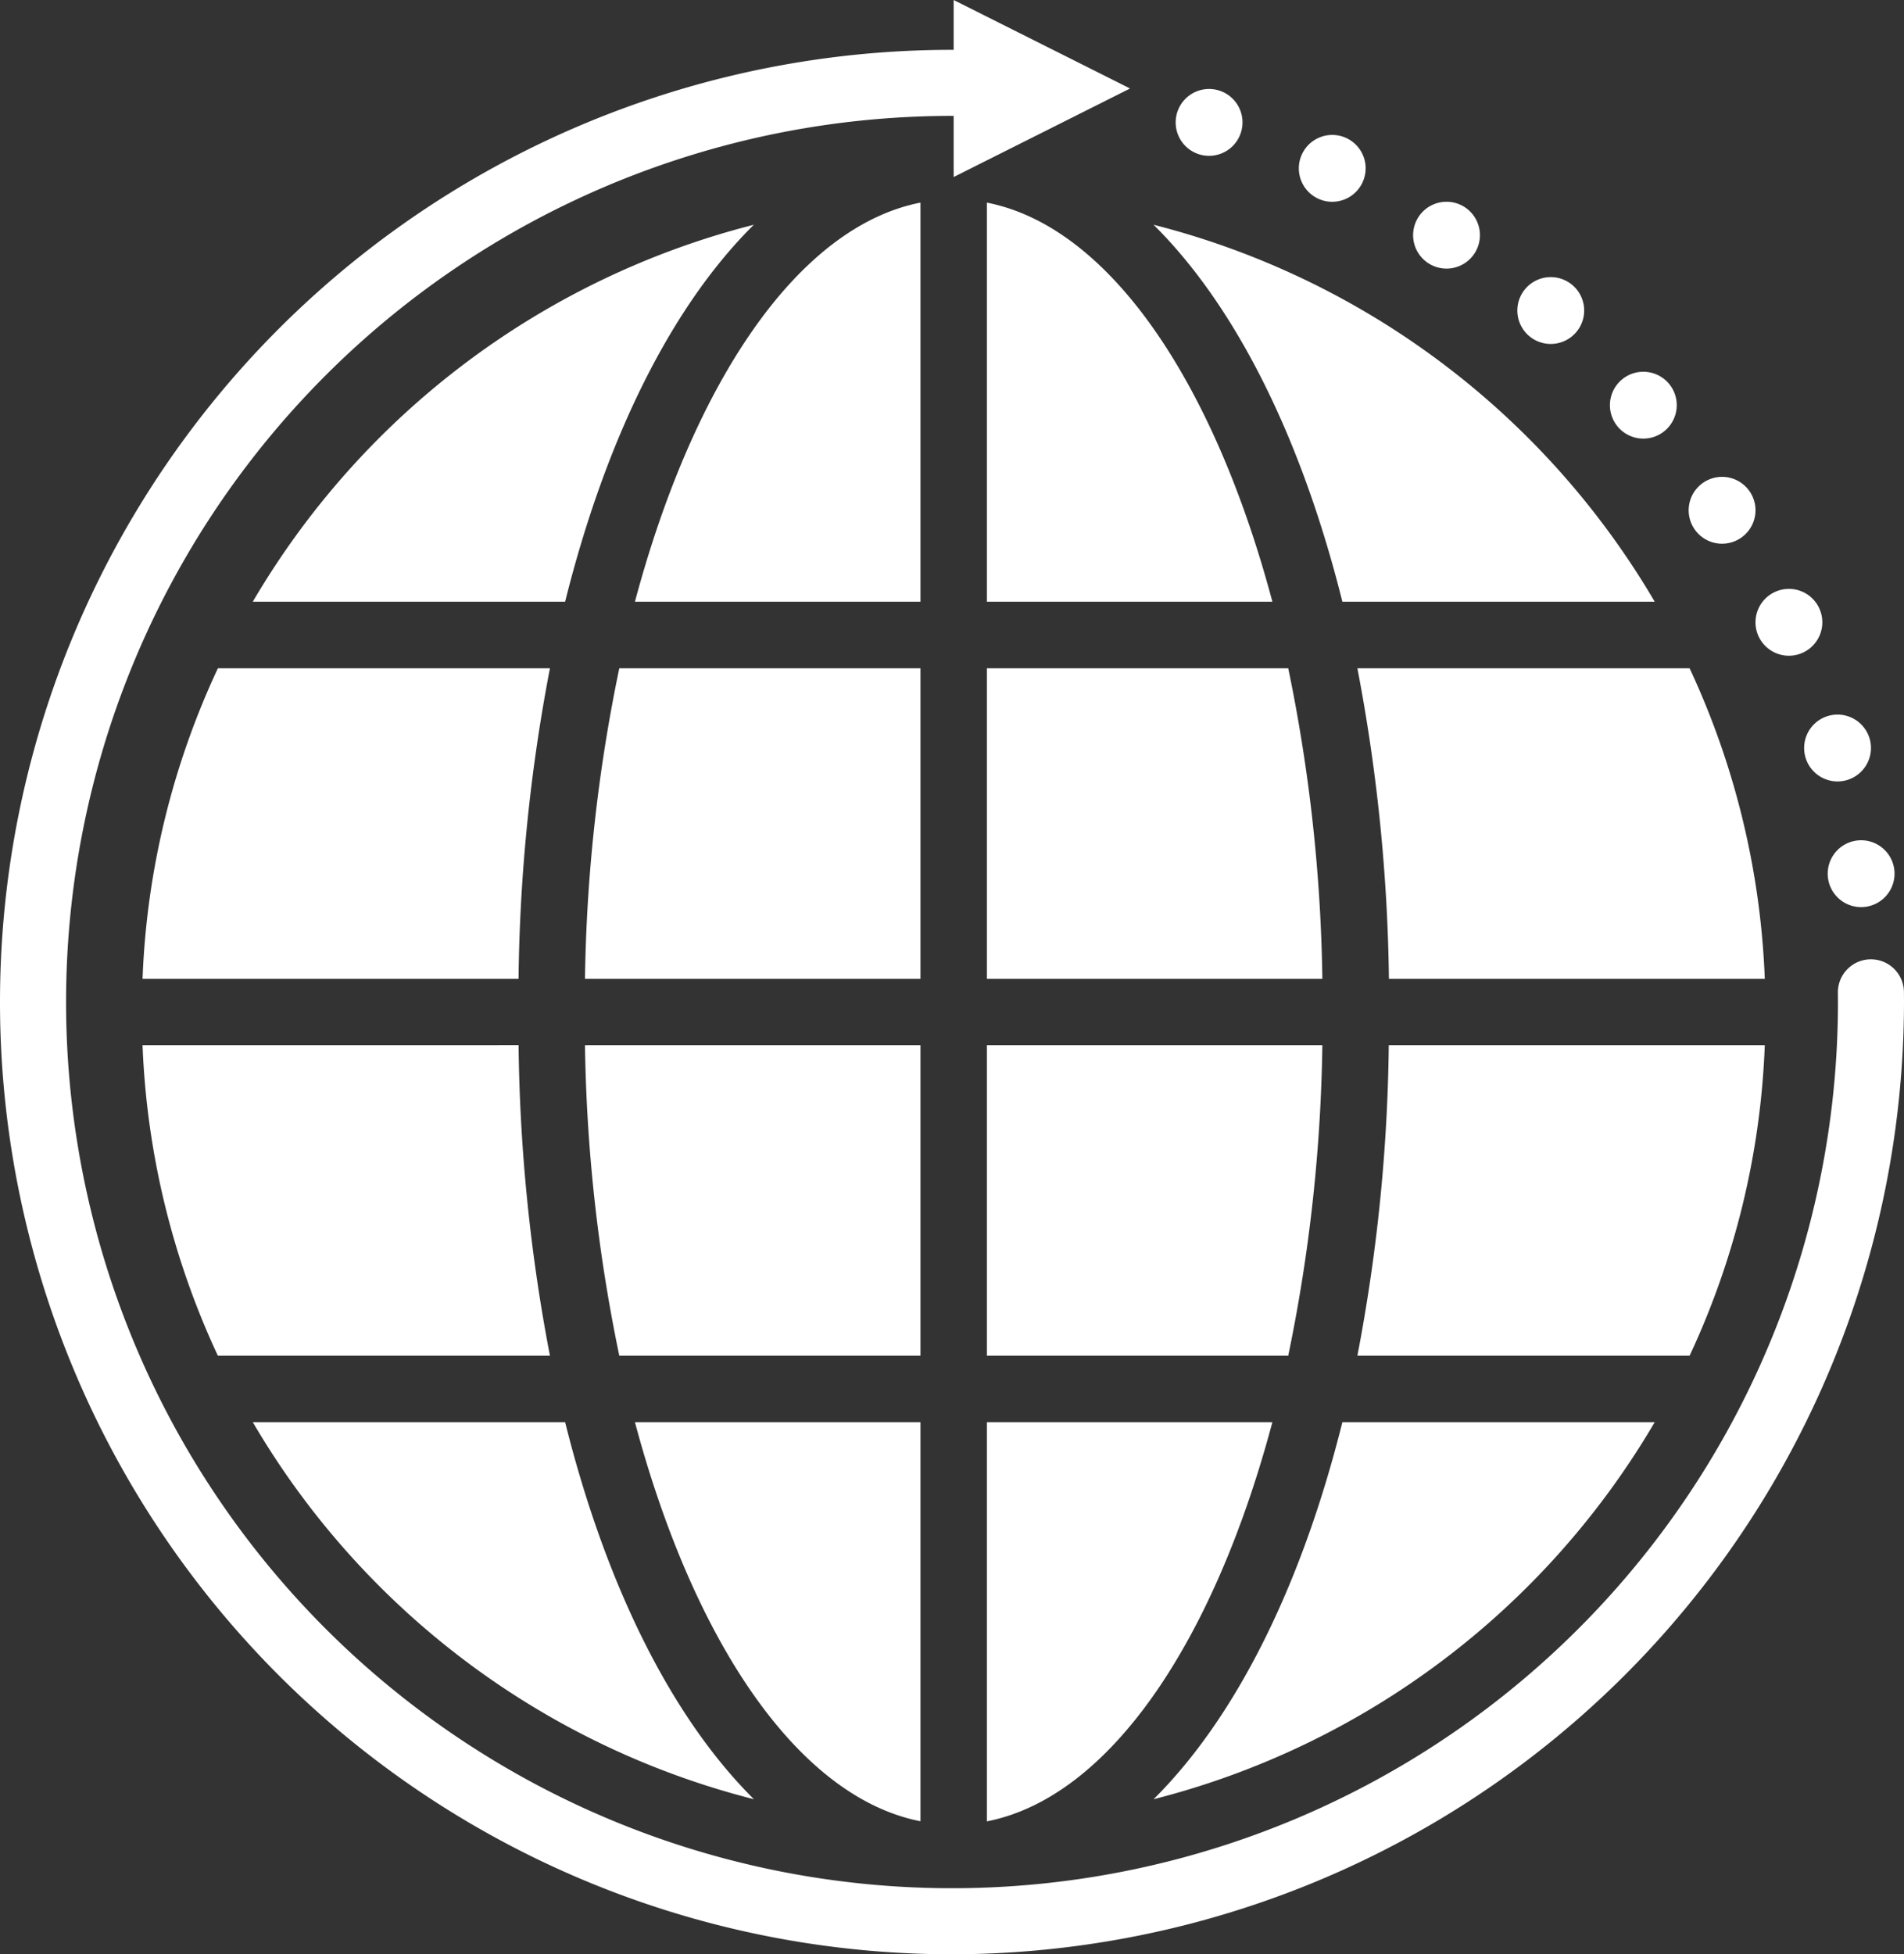 <?xml version="1.0" encoding="utf-8"?>
<svg xmlns="http://www.w3.org/2000/svg" viewBox="0 0 65.813 67.534"><rect x="0" y="0" width="65.813" height="67.534" fill="#333333" stroke="none"/><title>Asset 8</title><path d="M32.906,67.534a32.906,32.906,0,1,1,0-65.812l.379.002a1.141,1.141,0,0,1-.015,2.283H33.254l-.348-.002A30.623,30.623,0,1,0,63.53,34.629l-.002-.326a1.141,1.141,0,0,1,1.131-1.152h.011a1.142,1.142,0,0,1,1.141,1.129l.002.349a32.943,32.943,0,0,1-32.906,32.905" fill="#ffffff"/><polygon points="32.964 6.117 32.964 0 39.06 3.058 32.964 6.117" fill="#ffffff"/><path d="M42.948,4.23A1.155,1.155,0,1,0,41.793,5.385a1.156,1.156,0,0,0,1.155-1.155" fill="#ffffff"/><path d="M47.205,5.817A1.155,1.155,0,1,0,46.049,6.973a1.156,1.156,0,0,0,1.155-1.155" fill="#ffffff"/><path d="M51.155,8.127a1.155,1.155,0,1,0-1.155,1.155,1.156,1.156,0,0,0,1.155-1.155" fill="#ffffff"/><path d="M54.758,10.731a1.155,1.155,0,1,0-1.155,1.155,1.156,1.156,0,0,0,1.155-1.155" fill="#ffffff"/><path d="M57.958,14.002a1.155,1.155,0,1,0-1.155,1.155,1.156,1.156,0,0,0,1.155-1.155" fill="#ffffff"/><path d="M60.68,17.634a1.155,1.155,0,1,0-1.155,1.155,1.156,1.156,0,0,0,1.155-1.155" fill="#ffffff"/><path d="M62.99,21.505a1.155,1.155,0,1,0-1.155,1.155,1.156,1.156,0,0,0,1.155-1.155" fill="#ffffff"/><path d="M64.671,25.849a1.155,1.155,0,1,0-1.155,1.155,1.156,1.156,0,0,0,1.155-1.155" fill="#ffffff"/><path d="M65.486,30.192a1.155,1.155,0,1,0-1.155,1.155A1.156,1.156,0,0,0,65.486,30.192" fill="#ffffff"/><path d="M21.406,23.095H31.816V33.824H20.22a56.47,56.47,0,0,1,1.186-10.729Zm0,23.753H31.816V36.12H20.22A56.509,56.509,0,0,0,21.406,46.848ZM31.816,20.793V7.002c-4.213.827-7.829,6.158-9.869,13.791ZM46.919,46.848h11.484A27.806,27.806,0,0,0,61.001,36.12H48.004A60.196,60.196,0,0,1,46.919,46.848Zm0-23.753A60.731,60.731,0,0,1,48.009,33.824H61.001a27.889,27.889,0,0,0-2.598-10.729ZM46.4,20.793h10.796A28.112,28.112,0,0,0,39.874,7.767c2.832,2.805,5.107,7.343,6.526,13.026ZM31.816,62.937V49.146H21.947c2.04,7.633,5.656,12.963,9.869,13.791ZM43.981,20.793C41.947,13.166,38.332,7.829,34.112,7.002V20.793ZM45.708,36.12H34.112V46.848h10.417A56.64,56.64,0,0,0,45.708,36.12Zm-40.781,0A27.914,27.914,0,0,0,7.53,46.848H19.009a60.195,60.195,0,0,1-1.084-10.729ZM19.534,49.146H8.738a28.077,28.077,0,0,0,17.322,13.03c-2.832-2.811-5.107-7.347-6.526-13.03Zm26.866,0c-1.419,5.683-3.694,10.219-6.526,13.03A28.108,28.108,0,0,0,57.196,49.146ZM19.534,20.793c1.419-5.683,3.688-10.221,6.522-13.026A28.099,28.099,0,0,0,8.738,20.793Zm24.995,2.302H34.112V33.824H45.708a56.601,56.601,0,0,0-1.179-10.729Zm-36.998,0A27.791,27.791,0,0,0,4.927,33.824H17.924A60.21,60.21,0,0,1,19.009,23.095ZM34.112,49.146V62.941c4.22-.827,7.835-6.163,9.869-13.796Zm0,0" fill="#ffffff"/></svg>